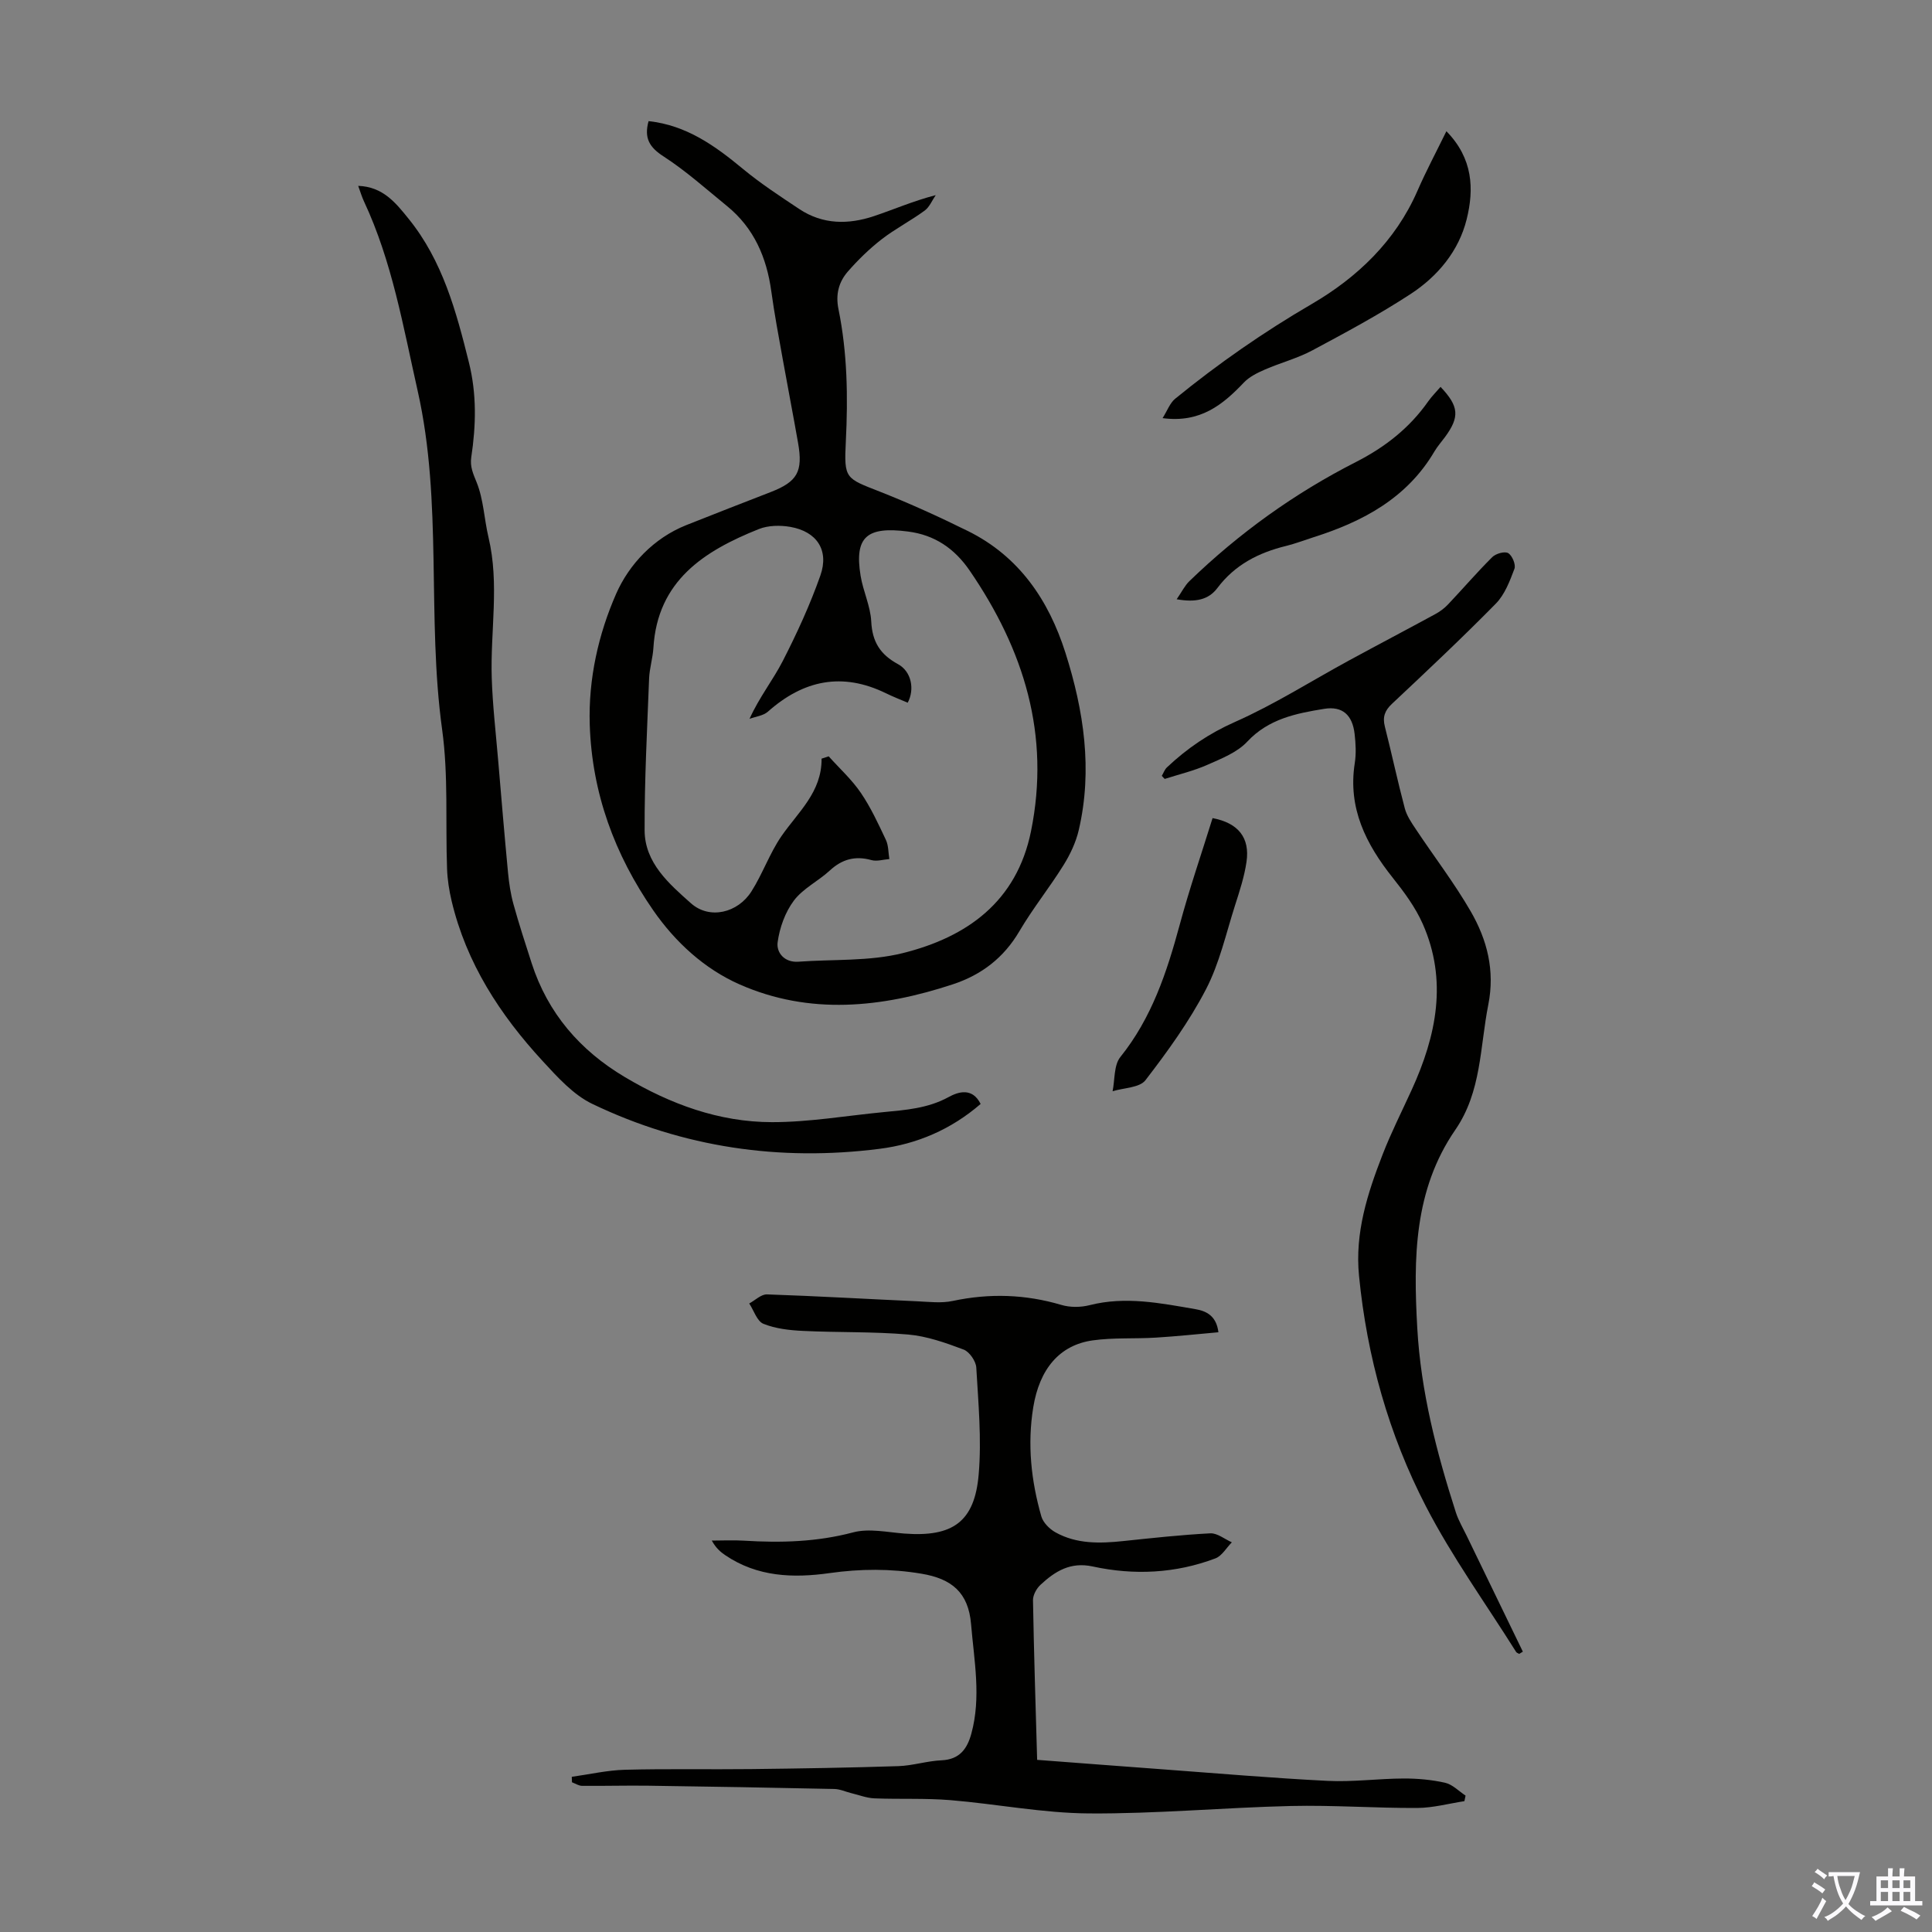 <svg enable-background="new 0 0 400 400" viewBox="0 0 400 400" xmlns="http://www.w3.org/2000/svg"><rect x="0" y="0" width="400" height="400" fill="#808080" stroke="none"/><g fill="#010100"><path d="m134.28 25.08c7.83.84 13.74 5.09 19.5 9.86 3.68 3.05 7.72 5.69 11.72 8.35 4.85 3.22 10.15 3.23 15.46 1.45 4.1-1.37 8.08-3.12 12.77-4.34-.75 1.09-1.29 2.48-2.3 3.21-2.88 2.11-6.11 3.77-8.92 5.95-2.53 1.97-4.87 4.25-6.98 6.67-1.88 2.16-2.56 4.74-1.93 7.79 1.84 9.04 1.98 18.18 1.52 27.38-.39 7.77-.07 7.59 7.02 10.38 6.2 2.44 12.29 5.22 18.27 8.17 10.58 5.24 16.71 14.29 20.18 25.21 3.8 11.97 5.66 24.2 2.76 36.68-.59 2.54-1.77 5.05-3.16 7.28-2.89 4.65-6.36 8.95-9.13 13.67-3.24 5.52-7.85 9.04-13.78 11-14.73 4.86-29.66 6.42-44.18.01-7.22-3.19-13.26-8.7-17.85-15.32-8-11.55-12.7-24.3-13.15-38.47-.3-9.46 1.8-18.72 5.47-27.08 2.66-6.04 7.73-11.51 14.54-14.22 5.81-2.32 11.64-4.57 17.47-6.84 5.5-2.14 6.7-4.22 5.65-10.18-1.02-5.83-2.16-11.65-3.2-17.48-.83-4.62-1.7-9.24-2.34-13.89-.96-7.01-3.58-13.11-9.17-17.66-4.31-3.51-8.48-7.26-13.13-10.27-2.9-1.87-4.09-3.76-3.11-7.31zm35.82 131.99 1.47-.48c2.24 2.5 4.78 4.8 6.65 7.55 2.06 3.02 3.62 6.41 5.19 9.74.56 1.18.5 2.65.72 3.98-1.24.09-2.58.53-3.72.21-3.36-.93-6.06-.19-8.61 2.16-2.38 2.2-5.54 3.71-7.43 6.22-1.81 2.41-2.97 5.64-3.37 8.65-.28 2.11 1.39 4.22 4.3 4.01 7.22-.53 14.7-.05 21.62-1.78 13.28-3.31 23.58-10.64 26.54-25.24 4.04-19.92-1.46-37.53-12.66-53.9-3.2-4.69-7.34-7.44-12.79-8.14-8.5-1.1-11.16 1.05-9.83 9.17.52 3.19 2.04 6.27 2.2 9.44.21 4.22 1.85 6.84 5.55 8.85 2.8 1.53 3.47 5.23 2 7.98-1.49-.64-3.04-1.24-4.53-1.97-9.03-4.4-17.06-2.72-24.41 3.82-.96.85-2.53 1.01-3.81 1.49 2.04-4.51 4.86-8.03 6.88-11.97 2.94-5.74 5.65-11.64 7.79-17.71 1.84-5.24-.73-9.09-6.2-10.06-2.11-.37-4.6-.33-6.55.45-11.31 4.53-20.98 10.67-21.82 24.6-.13 2.11-.8 4.2-.89 6.31-.4 10.48-.96 20.97-.93 31.46.02 6.75 5.11 11.11 9.59 15.1 3.87 3.44 9.71 1.99 12.52-2.44 2.32-3.65 3.77-7.89 6.21-11.44 3.46-5.01 8.38-9.12 8.32-16.06z"/><path d="m118.38 367.87c3.67-.51 7.33-1.36 11.01-1.46 8.7-.23 17.4-.04 26.1-.14 10.17-.12 20.34-.28 30.5-.61 3-.1 5.96-1.08 8.96-1.21 3.74-.17 5.31-2.4 6.16-5.53 2.06-7.55.57-15.08-.06-22.65-.55-6.6-4.05-9.41-10.26-10.45-6.38-1.07-12.65-1.03-19.01-.13-7.57 1.07-14.98.8-21.62-3.7-1-.68-1.93-1.47-2.79-3.03 2.23 0 4.46-.12 6.68.02 7.61.47 15.09.27 22.59-1.72 3.29-.87 7.08-.02 10.62.25 9.97.75 14.54-2.4 15.37-12.3.62-7.29-.08-14.72-.5-22.07-.08-1.33-1.42-3.28-2.63-3.73-3.7-1.39-7.57-2.77-11.47-3.11-7.23-.62-14.53-.4-21.78-.75-2.76-.13-5.66-.45-8.19-1.47-1.33-.54-1.98-2.75-2.94-4.21 1.23-.66 2.47-1.92 3.68-1.88 10.38.35 20.75.96 31.12 1.43 2.44.11 4.98.43 7.32-.07 7.61-1.62 15.03-1.39 22.5.82 1.81.54 4.01.52 5.85.05 7.42-1.89 14.68-.42 21.93.83 2.16.37 4.32 1.32 4.74 4.78-4.4.39-8.68.85-12.97 1.11-4.35.27-8.76-.03-13.05.57-6.85.96-11.02 5.88-12.32 13.88-1.24 7.64-.44 15.19 1.68 22.57.37 1.28 1.68 2.59 2.9 3.28 4.39 2.46 9.21 2.33 14.06 1.82 6-.63 12-1.29 18.02-1.6 1.45-.07 2.97 1.2 4.46 1.86-1.13 1.14-2.05 2.82-3.41 3.33-8.26 3.12-16.84 3.53-25.41 1.67-4.6-1-7.79 1-10.8 3.8-.82.76-1.56 2.11-1.55 3.18.19 10.94.54 21.88.86 33.06 8.86.67 17.43 1.33 26 1.96 11.38.84 22.74 1.82 34.13 2.39 5.22.26 10.49-.47 15.73-.49 2.87-.01 5.8.25 8.6.88 1.54.35 2.84 1.74 4.24 2.66-.08.38-.16.77-.24 1.15-3.25.5-6.5 1.39-9.76 1.41-8.72.04-17.44-.61-26.15-.41-13.96.33-27.92 1.64-41.87 1.54-9.55-.07-19.08-1.96-28.64-2.75-5.22-.43-10.5-.16-15.75-.37-1.61-.07-3.19-.7-4.78-1.08-1.17-.29-2.33-.84-3.5-.86-12.86-.28-25.72-.5-38.58-.68-4.55-.06-9.1.07-13.65.03-.7-.01-1.4-.48-2.09-.74 0-.38-.02-.75-.04-1.13z"/><path d="m203.03 228.56c-6.12 5.29-13.19 8.31-20.92 9.29-20.67 2.63-40.64-.27-59.46-9.29-3.95-1.89-7.23-5.55-10.29-8.87-8.83-9.57-15.81-20.29-18.86-33.17-.51-2.16-.86-4.4-.94-6.61-.35-9.62.29-19.37-1.02-28.85-3.21-23.28.15-47-5.06-70.11-3-13.29-5.28-26.77-11.12-39.25-.45-.96-.75-1.99-1.2-3.22 5.15.18 7.79 3.54 10.44 6.82 7.04 8.7 9.85 19.16 12.48 29.73 1.64 6.56 1.48 13.07.49 19.64-.29 1.94.38 3.39 1.11 5.19 1.44 3.55 1.56 7.61 2.46 11.4 2.3 9.67.36 19.4.67 29.1.18 5.66.84 11.3 1.32 16.95.66 7.79 1.31 15.57 2.05 23.35.21 2.2.54 4.42 1.13 6.55 1.13 4.09 2.45 8.13 3.75 12.17 3.35 10.39 10.02 18.1 19.31 23.62 9.38 5.58 19.49 9.32 30.44 9.33 7.68.01 15.36-1.33 23.04-2.07 4.65-.45 9.25-.77 13.56-3.13 1.98-1.09 4.89-2.03 6.62 1.43z"/><path d="m240.54 160.63c.35-.59.58-1.3 1.06-1.75 4.16-3.93 8.71-7.03 14.09-9.41 8.13-3.6 15.71-8.43 23.54-12.69 5.96-3.24 11.98-6.4 17.94-9.64.95-.52 1.88-1.2 2.62-1.99 3.08-3.25 6-6.66 9.17-9.81.73-.73 2.59-1.25 3.3-.82.83.5 1.61 2.38 1.29 3.24-.96 2.55-2.01 5.34-3.86 7.22-6.98 7.1-14.25 13.93-21.51 20.75-1.49 1.4-1.96 2.73-1.46 4.7 1.43 5.63 2.64 11.33 4.13 16.94.41 1.54 1.39 2.97 2.3 4.33 3.77 5.67 7.94 11.1 11.34 16.98s5.05 12.23 3.65 19.31c-1.75 8.8-1.39 18.03-6.84 25.94-8.57 12.46-8.68 26.56-7.87 41 .74 13.21 3.99 25.75 7.99 38.2.54 1.67 1.46 3.22 2.23 4.81 3.87 8.01 7.76 16.01 11.64 24.02-.25.15-.5.3-.76.46-.21-.13-.51-.21-.63-.4-6.29-10.02-13.27-19.68-18.68-30.15-7.7-14.89-12.2-30.93-13.85-47.73-.88-8.93 1.76-17.06 4.88-25.1 1.78-4.58 4.01-8.98 6.05-13.45 5.09-11.17 7.46-22.59 2.25-34.34-1.52-3.42-3.84-6.56-6.19-9.51-5.56-6.99-9.33-14.43-7.87-23.74.31-1.96.2-4.04-.03-6.03-.44-3.88-2.46-5.84-6.32-5.21-5.78.94-11.5 2.06-15.92 6.8-2.08 2.23-5.34 3.5-8.25 4.79-2.82 1.25-5.88 1.97-8.83 2.92-.22-.21-.41-.43-.6-.64z"/><path d="m299.46 27.17c5.52 5.63 5.76 11.98 4.19 18.26-1.64 6.57-5.99 11.77-11.58 15.43-6.53 4.27-13.45 7.98-20.34 11.67-3.1 1.66-6.6 2.57-9.84 3.98-1.56.68-3.22 1.49-4.36 2.69-4.38 4.61-9.03 8.41-16.83 7.37.99-1.57 1.52-3.13 2.61-4.02 8.92-7.27 18.3-13.8 28.31-19.63 9.36-5.46 17.29-12.99 21.83-23.37 1.77-4.07 3.86-7.99 6.01-12.38z"/><path d="m298.25 80.1c3.83 4.04 3.99 6.2.92 10.39-.73.99-1.56 1.92-2.18 2.97-5.68 9.65-14.76 14.5-24.98 17.75-1.91.61-3.8 1.34-5.74 1.82-5.68 1.39-10.6 3.89-14.22 8.71-1.84 2.45-4.53 3.02-8.43 2.33 1.06-1.54 1.67-2.82 2.63-3.75 10.27-9.93 21.77-18.2 34.49-24.67 6-3.06 11.07-7.02 14.94-12.53.75-1.07 1.7-2 2.57-3.02z"/><path d="m251.05 169.38c5.37 1.02 7.74 4.09 7.03 9.03-.44 3.06-1.43 6.07-2.38 9.04-1.87 5.85-3.22 12-6.02 17.38-3.46 6.66-7.94 12.86-12.53 18.82-1.21 1.57-4.48 1.56-6.8 2.28.49-2.4.24-5.39 1.61-7.09 6.49-8.08 9.61-17.51 12.26-27.28 2.02-7.5 4.55-14.85 6.83-22.18z"/></g><path d="m377.9 391.2c-.2.3-.4.5-.6.8-.7-.6-1.4-1-2.2-1.5.2-.3.4-.5.5-.8.6.4 1.4.8 2.3 1.5zm-1.8 6.1c-.2-.2-.5-.4-.9-.6.4-.6.8-1.2 1.2-1.9s.7-1.3.9-1.9c.3.3.5.5.8.7-.7 1.3-1.4 2.6-2 3.7zm2.2-9c-.3.3-.5.5-.6.8-.6-.6-1.3-1.1-2-1.5.3-.3.5-.5.6-.7.6.5 1.3.9 2 1.4zm.3.2v-.9h2 4.5c-.3 1.3-.6 2.5-1 3.6s-.9 2.1-1.4 3c.4.5 1 1 1.6 1.4s1.2.8 1.9 1.1c-.3.2-.5.4-.8.8-.4-.3-1-.7-1.6-1.2s-1.2-1.1-1.6-1.6c-.5.6-1.1 1.1-1.7 1.6s-1.4.9-2.1 1.4c-.1-.3-.3-.5-.7-.8.6-.2 1.2-.5 1.9-1s1.4-1.1 2-1.8c-.5-.8-.9-1.6-1.2-2.5s-.6-2-.8-3.2c-.4.1-.7.1-1 .1zm2.5 2.7c.3 1 .7 1.7 1 2.2.3-.5.6-1.1 1-2s.6-1.9.9-3h-3.2-.4c.1.9.3 1.8.7 2.8z" fill="#fbfafc"/><path d="m396.5 388.5v1.5 3.6h1.5v.9c-.4 0-1 0-1.7 0h-7.9c-.5 0-.9 0-1.2 0v-.9h1.3v-3.5c0-.7 0-1.2 0-1.6h2.4c0-.8 0-1.4 0-1.7h1c0 .3-.1.8-.1 1.7h1.5c0-.8 0-1.4 0-1.7h1c0 .3-.1.9-.1 1.7zm-8.2 9.2c-.2-.3-.5-.5-.8-.8.8-.3 1.4-.6 1.9-.9s1-.7 1.4-1.1c.3.3.6.5.9.8-1.6 1-2.8 1.6-3.4 2zm2.6-6.8v-1.6h-1.5v1.6zm0 2.7v-1.9h-1.5v1.9zm2.4-2.7v-1.6h-1.5v1.6zm0 2.7v-1.9h-1.5v1.9zm.2 2 .7-.8c.4.2.9.5 1.6.8s1.3.7 1.8 1c-.3.3-.5.5-.8.8-.4-.3-1.5-1-3.3-1.8zm2-4.7v-1.6h-1.4v1.6zm0 2.7v-1.9h-1.4v1.9z" fill="#fbfafc"/></svg>